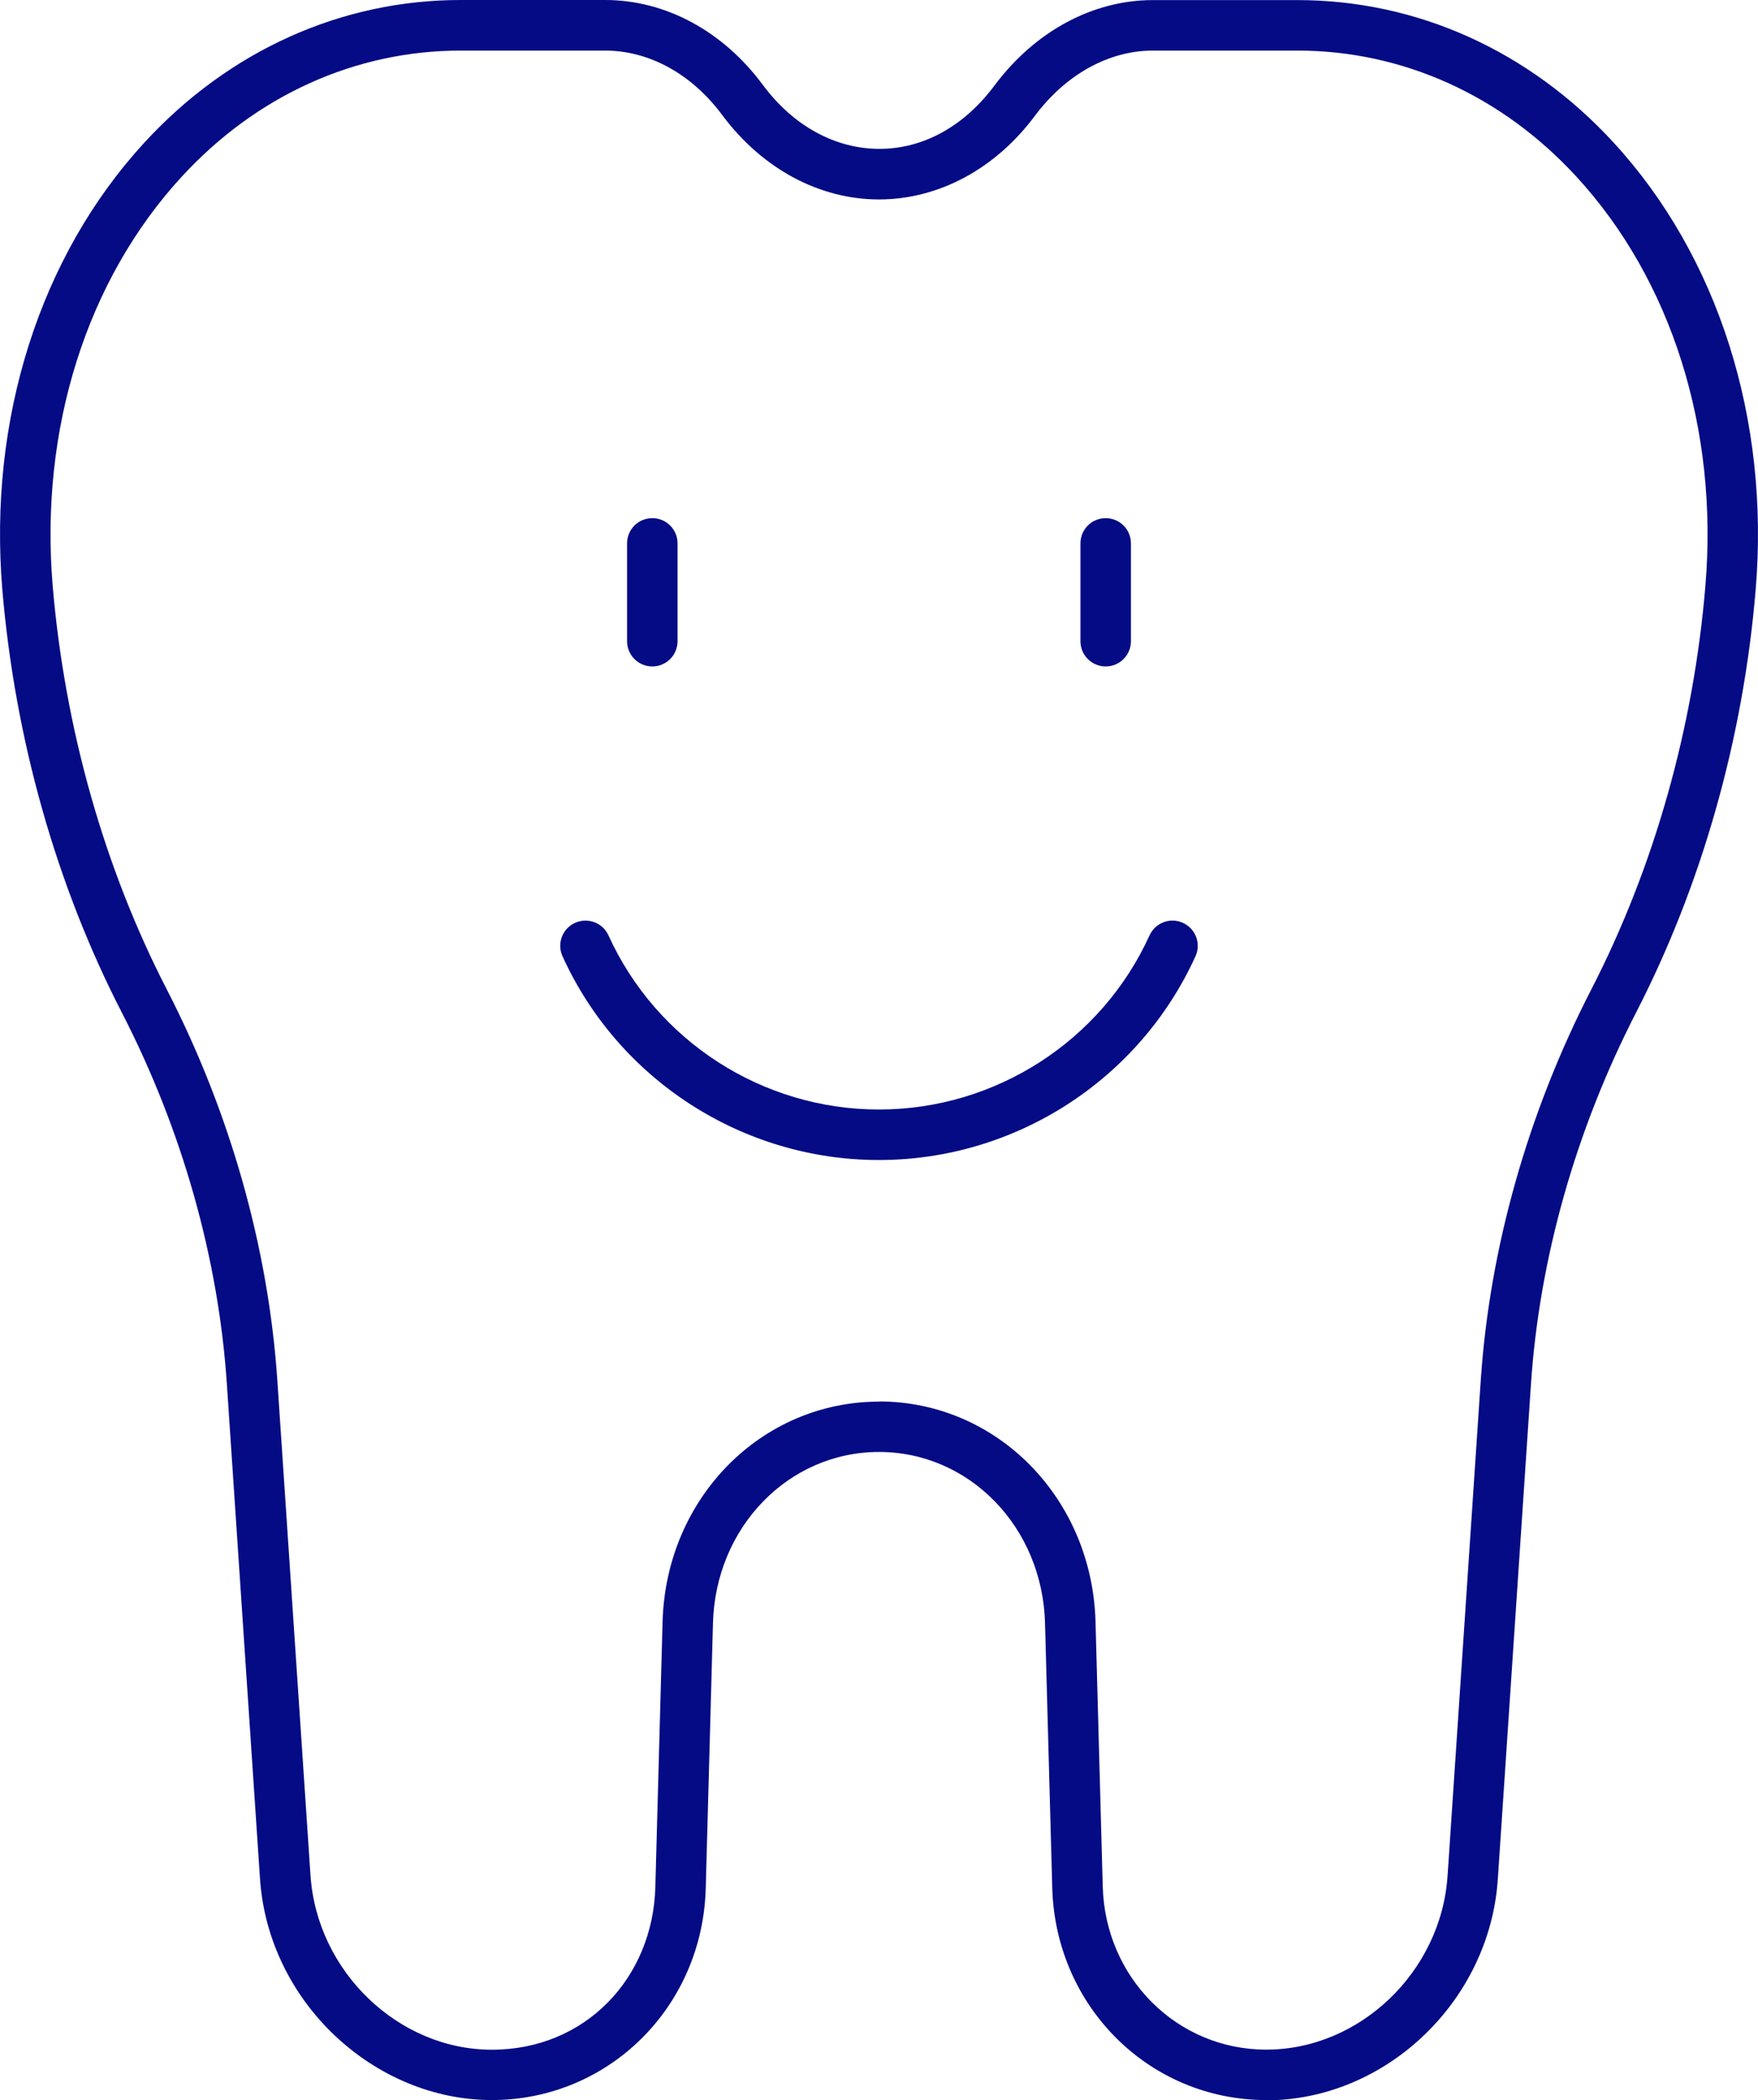 <?xml version="1.0" encoding="UTF-8"?>
<svg xmlns="http://www.w3.org/2000/svg" id="Icons" viewBox="0 0 208.92 249.54">
  <defs>
    <style>
      .cls-1 {
        fill: #040b85;
      }
    </style>
  </defs>
  <path class="cls-1" d="M150.48,249.54c-13.85,0-25.02-11.06-25.43-25.18l-.86-31.53c-.32-11.38-8.99-20.3-19.73-20.3s-19.41,8.92-19.73,20.31l-.86,31.52c-.37,14.12-11.54,25.18-25.43,25.18s-26.53-11.55-27.54-26.28l-3.94-58.82c-1-14.95-5.32-30.21-12.48-44.12C6.7,105.21,1.79,87.85.28,70.11-1.42,49.82,4.74,30.44,17.18,16.92,27.22,6.01,40.56,0,54.74,0h17.17c7.19,0,14.04,3.7,18.79,10.15,3.64,4.86,8.58,7.53,13.8,7.54,5.23,0,10.09-2.69,13.7-7.55,0,0,0,0,0,0,4.82-6.44,11.68-10.13,18.81-10.13h17.17c14.2,0,27.54,6.01,37.57,16.92,12.43,13.51,18.59,32.89,16.89,53.16-1.47,17.65-6.38,35.02-14.22,50.25-7.16,13.95-11.48,29.2-12.48,44.12l-3.94,58.82c-.95,14.49-13.31,26.29-27.54,26.29ZM104.46,166.53c14.01,0,25.31,11.48,25.73,26.14l.86,31.53c.31,10.85,8.85,19.35,19.43,19.35,11.14,0,20.8-9.28,21.55-20.68l3.94-58.82c1.05-15.72,5.59-31.79,13.13-46.46,7.48-14.53,12.17-31.13,13.57-48,1.56-18.6-4.03-36.32-15.33-48.6-8.88-9.66-20.66-14.98-33.16-14.98h-17.17c-5.22,0-10.32,2.81-14,7.72-4.69,6.32-11.44,9.95-18.5,9.97h-.04c-7.08,0-13.85-3.63-18.59-9.96-3.62-4.92-8.71-7.73-13.97-7.73h-17.17c-12.49,0-24.26,5.32-33.14,14.98-11.31,12.29-16.9,30.01-15.34,48.63,1.44,16.96,6.14,33.55,13.57,47.97,7.53,14.63,12.07,30.7,13.13,46.46l3.94,58.82c.78,11.41,10.45,20.69,21.55,20.69s19.14-8.5,19.43-19.34l.86-31.53c.41-14.66,11.71-26.14,25.73-26.14Z"></path>
  <g>
    <g>
      <path class="cls-1" d="M77.52,79.19c-1.66,0-3-1.34-3-3v-11.62c0-1.66,1.34-3,3-3s3,1.34,3,3v11.62c0,1.66-1.34,3-3,3Z"></path>
      <path class="cls-1" d="M131.4,79.19c-1.66,0-3-1.34-3-3v-11.62c0-1.66,1.34-3,3-3s3,1.34,3,3v11.62c0,1.66-1.34,3-3,3Z"></path>
    </g>
    <path class="cls-1" d="M104.45,137.84c-16.16,0-30.92-9.5-37.6-24.21-.69-1.51-.02-3.29,1.49-3.97,1.51-.68,3.29-.02,3.97,1.49,5.71,12.57,18.32,20.69,32.14,20.69s26.45-8.12,32.16-20.69c.69-1.51,2.46-2.18,3.97-1.49,1.51.69,2.18,2.46,1.49,3.97-6.68,14.71-21.45,24.21-37.62,24.21Z"></path>
  </g>
</svg>
